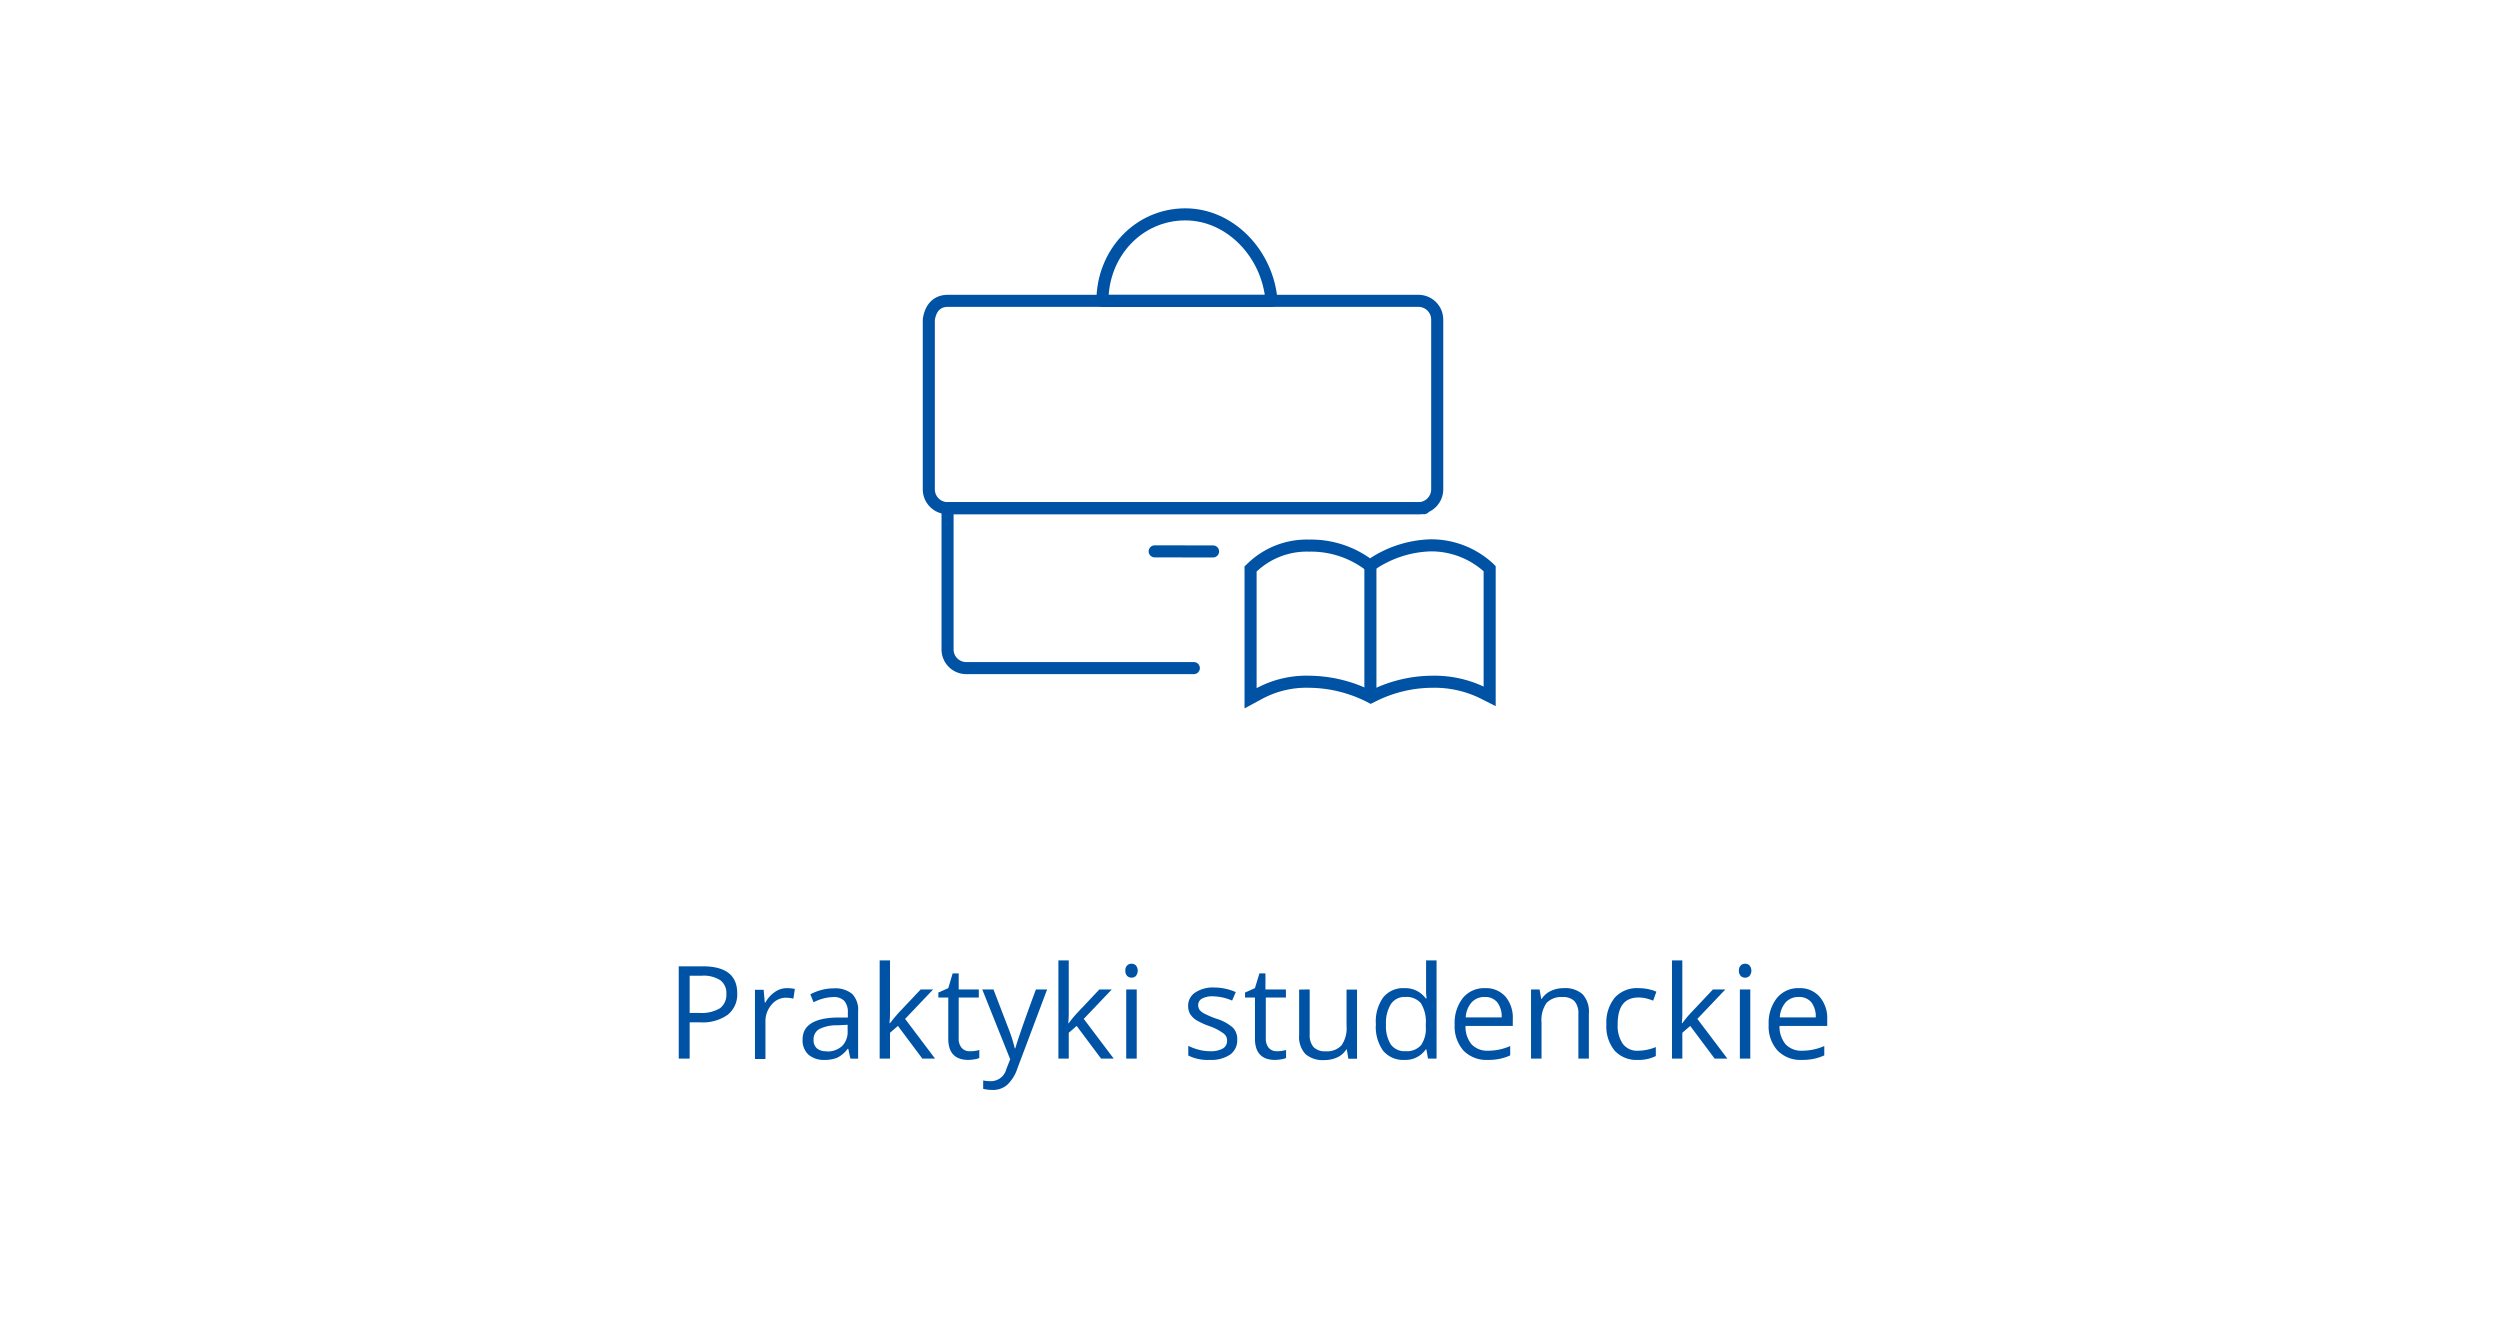 <svg id="Warstwa_1" data-name="Warstwa 1" xmlns="http://www.w3.org/2000/svg" viewBox="0 0 348 187"><defs><style>.cls-1{fill:#0052a5;}.cls-2,.cls-3{fill:none;stroke:#0052a5;stroke-width:1.68px;}.cls-2{stroke-linecap:round;stroke-linejoin:round;}.cls-3{stroke-miterlimit:10;}</style></defs><path class="cls-1" d="M102.62,138.26a3.59,3.59,0,0,1-1.33,3,6,6,0,0,1-3.81,1.05H96v5.05H94.48V134.51h3.33Q102.63,134.51,102.62,138.26ZM96,141h1.35a5,5,0,0,0,2.87-.65,2.35,2.35,0,0,0,.89-2,2.21,2.21,0,0,0-.84-1.9,4.31,4.31,0,0,0-2.6-.63H96Z"/><path class="cls-1" d="M109.49,137.55a5.68,5.68,0,0,1,1.15.11l-.2,1.35a4.84,4.84,0,0,0-1.06-.13,2.59,2.59,0,0,0-2,1,3.47,3.47,0,0,0-.83,2.36v5.17h-1.46v-9.63h1.21l.16,1.78h.08a4.16,4.16,0,0,1,1.29-1.45A2.88,2.88,0,0,1,109.49,137.55Z"/><path class="cls-1" d="M118.37,147.36l-.29-1.37H118a4.13,4.13,0,0,1-1.43,1.23,4.48,4.48,0,0,1-1.79.32,3.25,3.25,0,0,1-2.25-.74,2.69,2.69,0,0,1-.81-2.1q0-2.92,4.67-3.06l1.63,0V141a2.4,2.4,0,0,0-.49-1.67,2,2,0,0,0-1.56-.54,6.34,6.34,0,0,0-2.72.73l-.45-1.11a7.13,7.13,0,0,1,1.56-.61,6.61,6.61,0,0,1,1.7-.22,3.7,3.7,0,0,1,2.56.77,3.19,3.19,0,0,1,.83,2.45v6.57Zm-3.3-1a3,3,0,0,0,2.14-.74,2.77,2.77,0,0,0,.78-2.09v-.88l-1.46.07a5.28,5.28,0,0,0-2.51.54,1.63,1.63,0,0,0-.77,1.49,1.5,1.5,0,0,0,.48,1.2A2,2,0,0,0,115.07,146.33Z"/><path class="cls-1" d="M123.89,142.43c.26-.36.64-.82,1.15-1.4l3.12-3.3h1.73l-3.9,4.1,4.17,5.53h-1.77l-3.4-4.55-1.1.95v3.6h-1.44V133.69h1.44v7.25c0,.32,0,.82-.07,1.49Z"/><path class="cls-1" d="M135,146.33a4.57,4.57,0,0,0,.75-.05,5.41,5.41,0,0,0,.57-.12v1.11a2.53,2.53,0,0,1-.7.19,5.26,5.26,0,0,1-.83.08c-1.86,0-2.79-1-2.79-2.95v-5.73h-1.38v-.7l1.38-.61.61-2.05h.84v2.23h2.8v1.13h-2.8v5.67a1.94,1.94,0,0,0,.42,1.34A1.42,1.42,0,0,0,135,146.33Z"/><path class="cls-1" d="M136.73,137.73h1.56l2.11,5.49a21.22,21.22,0,0,1,.86,2.72h.07q.12-.45.48-1.53c.24-.73,1-2.95,2.39-6.68h1.56l-4.14,11a5.42,5.42,0,0,1-1.44,2.3,3,3,0,0,1-2,.69,5.81,5.81,0,0,1-1.32-.15v-1.17a5.09,5.09,0,0,0,1.08.1,2.22,2.22,0,0,0,2.14-1.68l.54-1.37Z"/><path class="cls-1" d="M148.77,142.43a15.56,15.56,0,0,1,1.15-1.4l3.11-3.3h1.73l-3.9,4.1,4.17,5.53h-1.76l-3.4-4.55-1.1.95v3.6h-1.44V133.69h1.44v7.25c0,.32,0,.82-.07,1.49Z"/><path class="cls-1" d="M156.65,135.12a.94.94,0,0,1,.25-.73.84.84,0,0,1,.61-.24.85.85,0,0,1,.61.24,1.19,1.19,0,0,1,0,1.46.85.85,0,0,1-.61.24.84.84,0,0,1-.61-.24A1,1,0,0,1,156.65,135.12Zm1.58,12.24h-1.46v-9.63h1.46Z"/><path class="cls-1" d="M172.22,144.73a2.42,2.42,0,0,1-1,2.08,4.72,4.72,0,0,1-2.81.73,6.06,6.06,0,0,1-3-.61v-1.35a7.36,7.36,0,0,0,1.49.55,6,6,0,0,0,1.54.2,3.49,3.49,0,0,0,1.75-.36,1.2,1.2,0,0,0,.62-1.11,1.18,1.18,0,0,0-.49-1,7.35,7.35,0,0,0-1.9-1,10,10,0,0,1-1.91-.87,2.75,2.75,0,0,1-.85-.85,2.29,2.29,0,0,1-.27-1.14,2.16,2.16,0,0,1,1-1.85,4.44,4.44,0,0,1,2.63-.69,7.54,7.54,0,0,1,3,.64l-.51,1.18a7,7,0,0,0-2.63-.59,3,3,0,0,0-1.57.32,1,1,0,0,0-.52.9,1.14,1.14,0,0,0,.19.66,1.94,1.94,0,0,0,.64.51,12.9,12.9,0,0,0,1.69.72,6.23,6.23,0,0,1,2.31,1.25A2.25,2.25,0,0,1,172.22,144.73Z"/><path class="cls-1" d="M177.7,146.33a4.57,4.57,0,0,0,.75-.05,5.41,5.41,0,0,0,.57-.12v1.11a2.53,2.53,0,0,1-.7.19,5.26,5.26,0,0,1-.83.08c-1.86,0-2.8-1-2.8-2.95v-5.73h-1.38v-.7l1.38-.61.62-2.05h.84v2.23H179v1.13h-2.8v5.67a1.94,1.94,0,0,0,.42,1.34A1.42,1.42,0,0,0,177.7,146.33Z"/><path class="cls-1" d="M182.31,137.73V144a2.52,2.52,0,0,0,.54,1.76,2.22,2.22,0,0,0,1.68.58,2.74,2.74,0,0,0,2.21-.83,4.14,4.14,0,0,0,.7-2.7v-5.06h1.46v9.63h-1.21l-.21-1.29h-.08a2.92,2.92,0,0,1-1.24,1.09,4.23,4.23,0,0,1-1.82.38,3.66,3.66,0,0,1-2.63-.84,3.54,3.54,0,0,1-.87-2.67v-6.3Z"/><path class="cls-1" d="M198.55,146.07h-.08a3.43,3.43,0,0,1-3,1.47,3.61,3.61,0,0,1-2.95-1.29,5.72,5.72,0,0,1-1-3.68,5.8,5.8,0,0,1,1-3.7,3.54,3.54,0,0,1,2.94-1.32,3.51,3.51,0,0,1,3,1.43h.12l-.07-.7,0-.67v-3.92h1.46v13.67h-1.19Zm-2.92.25a2.64,2.64,0,0,0,2.17-.82,4.08,4.08,0,0,0,.67-2.62v-.31a4.86,4.86,0,0,0-.68-2.92,2.61,2.61,0,0,0-2.18-.87,2.23,2.23,0,0,0-2,1,4.94,4.94,0,0,0-.68,2.82,4.79,4.79,0,0,0,.67,2.79A2.32,2.32,0,0,0,195.63,146.32Z"/><path class="cls-1" d="M207.09,147.54a4.45,4.45,0,0,1-3.37-1.3,5.06,5.06,0,0,1-1.23-3.62,5.62,5.62,0,0,1,1.14-3.7,3.83,3.83,0,0,1,3.08-1.37,3.62,3.62,0,0,1,2.87,1.2,4.57,4.57,0,0,1,1,3.14v.92H204a3.81,3.81,0,0,0,.85,2.57,3,3,0,0,0,2.29.88,7.64,7.64,0,0,0,3.08-.65v1.3a6.9,6.9,0,0,1-1.46.48A8,8,0,0,1,207.09,147.54Zm-.39-8.76a2.37,2.37,0,0,0-1.85.75,3.43,3.43,0,0,0-.82,2.09h5a3.2,3.2,0,0,0-.62-2.11A2.15,2.15,0,0,0,206.7,138.78Z"/><path class="cls-1" d="M219.71,147.36v-6.23a2.57,2.57,0,0,0-.53-1.76,2.22,2.22,0,0,0-1.68-.58,2.8,2.8,0,0,0-2.22.82,4.12,4.12,0,0,0-.7,2.7v5.05h-1.46v-9.63h1.19l.23,1.32h.07a3,3,0,0,1,1.26-1.11,4.1,4.1,0,0,1,1.8-.39,3.65,3.65,0,0,1,2.62.84,3.57,3.57,0,0,1,.88,2.69v6.28Z"/><path class="cls-1" d="M228,147.54a4.1,4.1,0,0,1-3.24-1.29,5.26,5.26,0,0,1-1.15-3.64,5.46,5.46,0,0,1,1.17-3.74,4.17,4.17,0,0,1,3.31-1.32,6.5,6.5,0,0,1,1.39.15,4.65,4.65,0,0,1,1.09.35l-.45,1.24a8.69,8.69,0,0,0-1-.32,5,5,0,0,0-1-.12c-2,0-2.94,1.24-2.94,3.74a4.43,4.43,0,0,0,.72,2.72,2.47,2.47,0,0,0,2.12.95,6.54,6.54,0,0,0,2.47-.51V147A5.28,5.28,0,0,1,228,147.54Z"/><path class="cls-1" d="M234.18,142.43a15.56,15.56,0,0,1,1.15-1.4l3.11-3.3h1.73l-3.9,4.1,4.18,5.53h-1.77l-3.4-4.55-1.1.95v3.6h-1.44V133.69h1.44v7.25c0,.32,0,.82-.07,1.49Z"/><path class="cls-1" d="M242.06,135.12a.94.94,0,0,1,.25-.73.84.84,0,0,1,.61-.24.85.85,0,0,1,.61.24,1.15,1.15,0,0,1,0,1.46.85.85,0,0,1-.61.24.84.84,0,0,1-.61-.24A1,1,0,0,1,242.06,135.12Zm1.58,12.24h-1.45v-9.63h1.45Z"/><path class="cls-1" d="M250.81,147.54a4.44,4.44,0,0,1-3.37-1.3,5,5,0,0,1-1.24-3.62,5.57,5.57,0,0,1,1.15-3.7,3.81,3.81,0,0,1,3.08-1.37,3.6,3.6,0,0,1,2.86,1.2,4.52,4.52,0,0,1,1.06,3.14v.92h-6.64a3.81,3.81,0,0,0,.86,2.57,3,3,0,0,0,2.29.88,7.68,7.68,0,0,0,3.08-.65v1.3a7,7,0,0,1-1.47.48A7.91,7.91,0,0,1,250.81,147.54Zm-.4-8.76a2.4,2.4,0,0,0-1.85.75,3.48,3.48,0,0,0-.81,2.09h5a3.2,3.2,0,0,0-.62-2.11A2.17,2.17,0,0,0,250.41,138.78Z"/><path class="cls-2" d="M131.92,41.88l65.52,0a2.61,2.61,0,0,1,2.62,2.62V68.12a2.63,2.63,0,0,1-2.62,2.62l-65.53,0a2.63,2.63,0,0,1-2.62-2.62V44.5C129.56,42.66,130.6,41.88,131.92,41.88Z"/><line class="cls-2" x1="160.73" y1="76.75" x2="168.86" y2="76.76"/><path class="cls-2" d="M165,29.84c-6.56,0-11.54,5.47-11.54,12.05H177C176.48,35.32,171.24,29.84,165,29.84Z"/><path class="cls-2" d="M198.22,70.74l-66.32,0V90.43A2.6,2.6,0,0,0,134.51,93l31.67,0"/><path class="cls-3" d="M190.69,78.75a15.38,15.38,0,0,1,8.54-2.84,11.87,11.87,0,0,1,8,3.12l.13.13V96.93l-.81-.41a15.28,15.28,0,0,0-7.19-1.62,18.53,18.53,0,0,0-8.27,2l-.28.14-.27-.14a19,19,0,0,0-8.27-2,13.82,13.82,0,0,0-7.19,1.76l-1,.54v-18l.14-.13a11,11,0,0,1,8-3.12A13.38,13.38,0,0,1,190.69,78.75Z"/><line class="cls-3" x1="190.76" y1="79.03" x2="190.76" y2="97.2"/></svg>